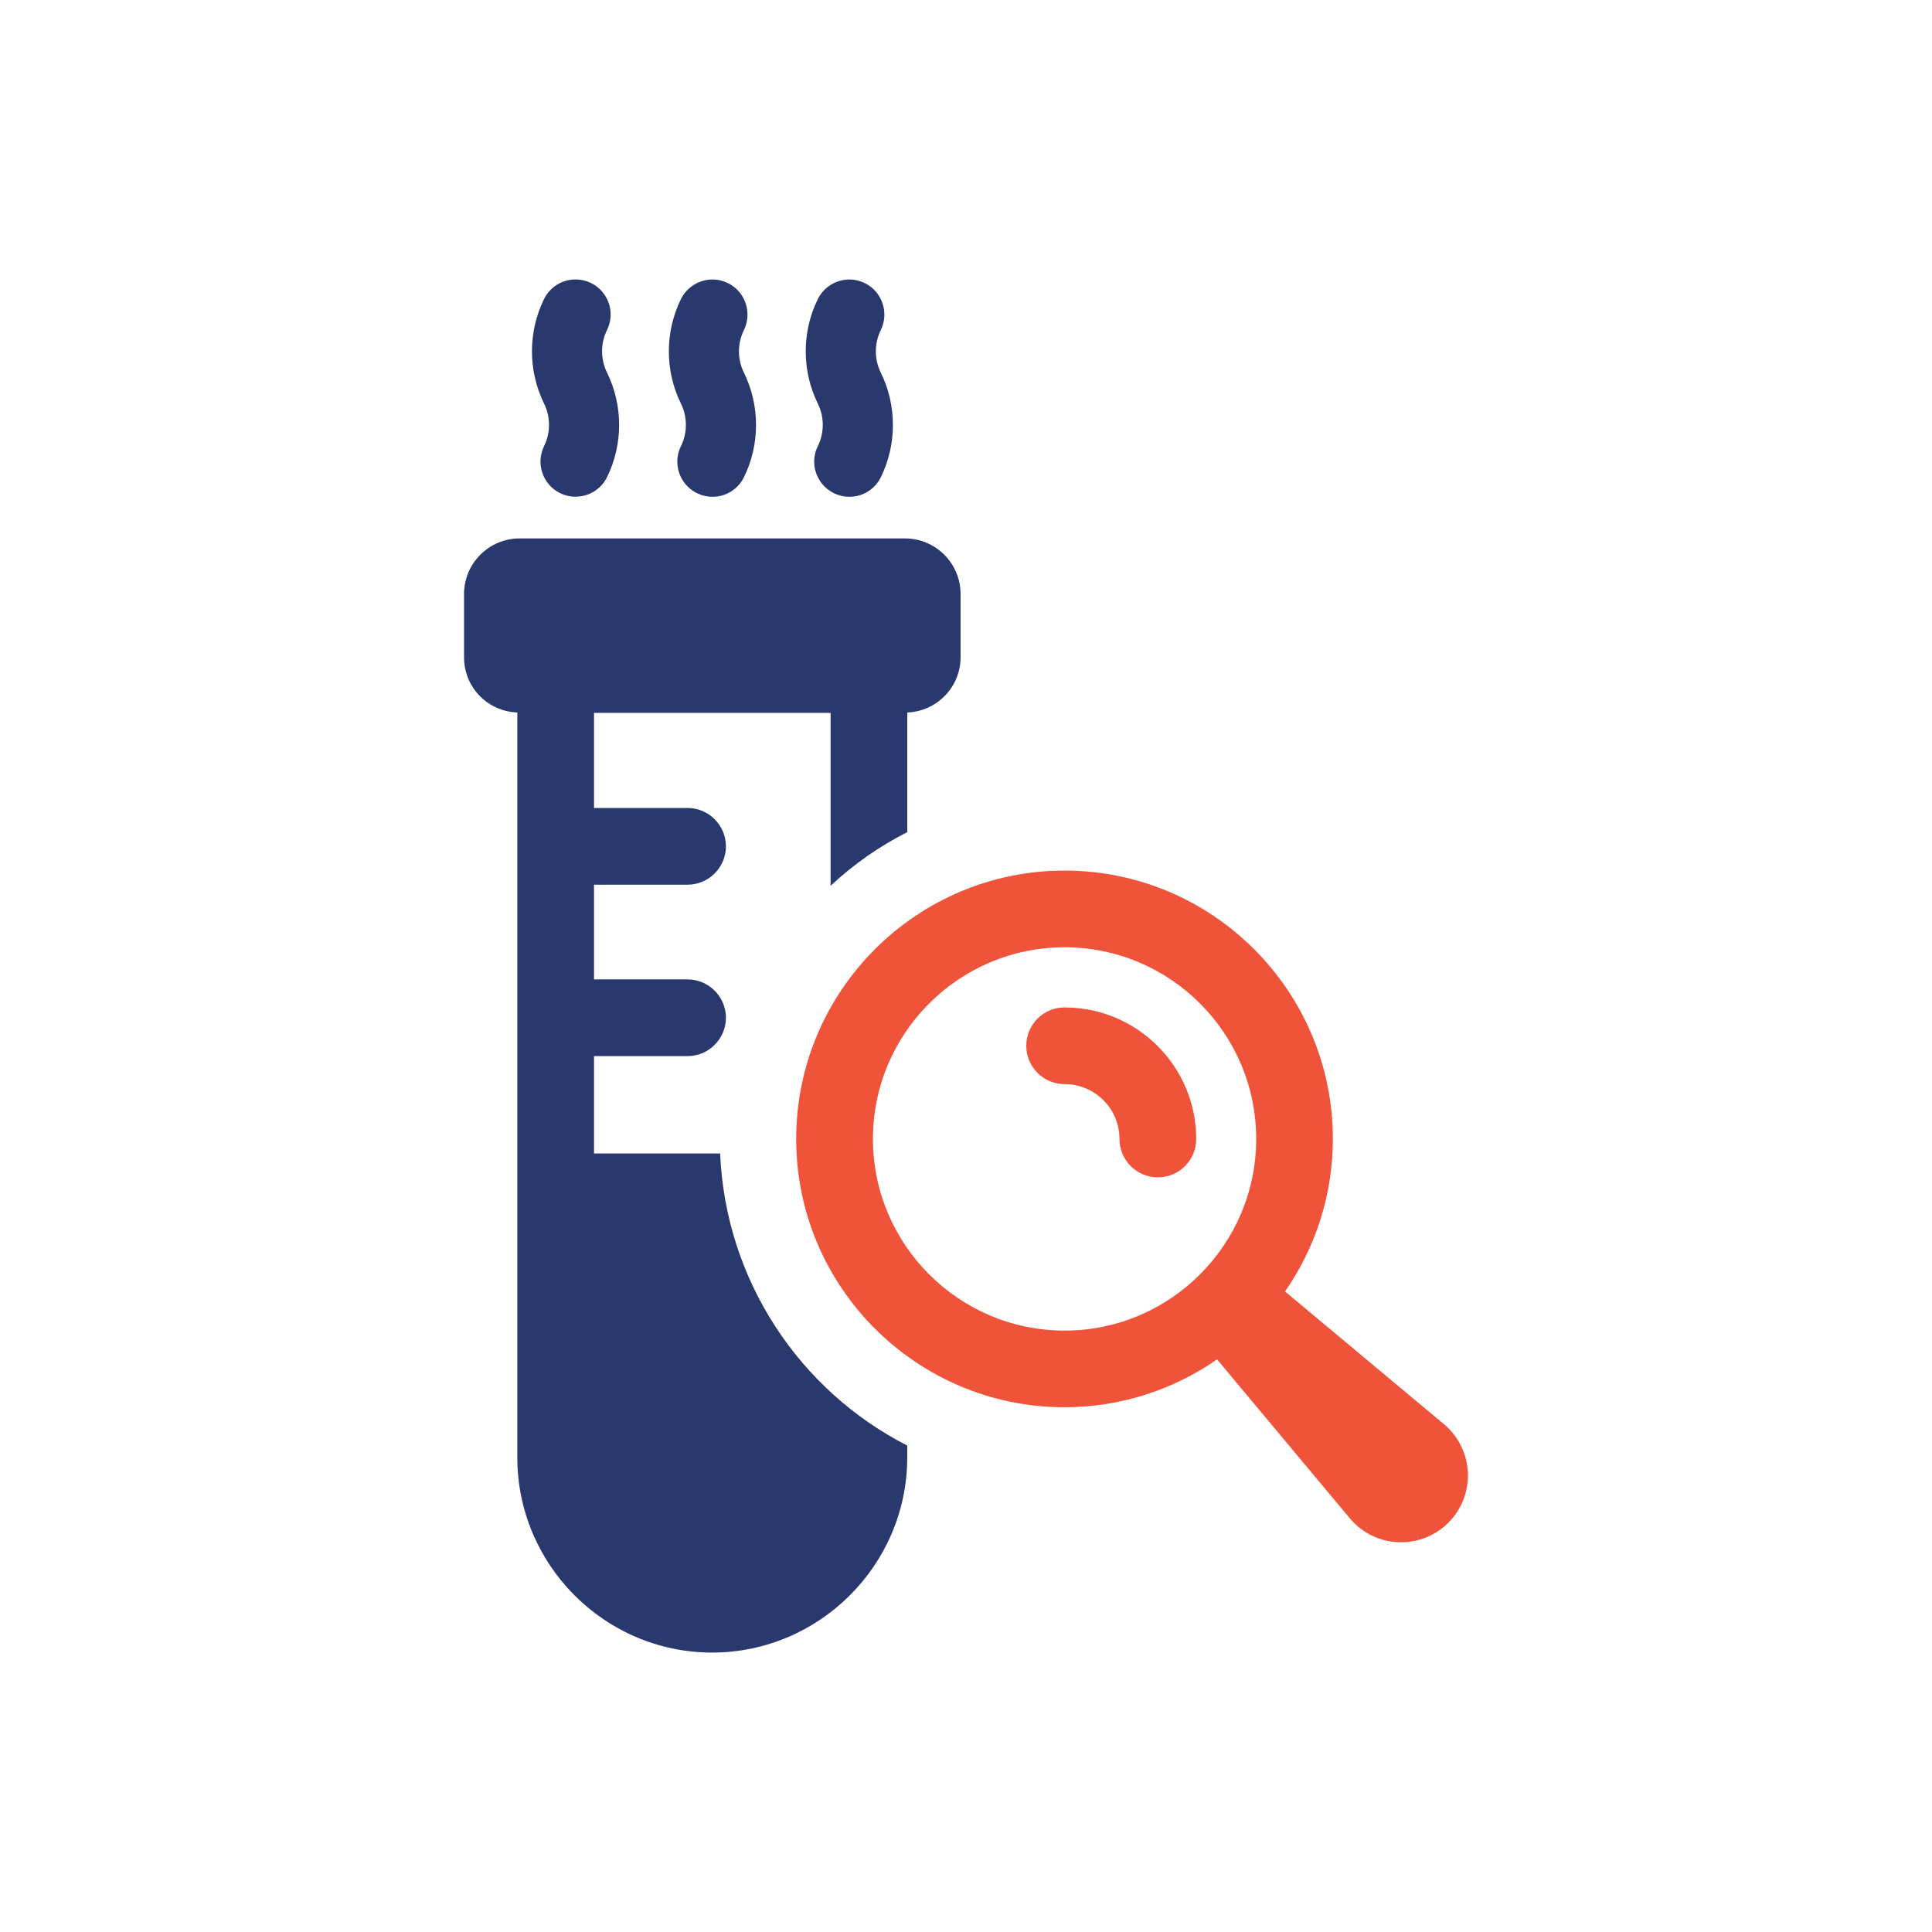 <svg width="160" height="160" viewBox="0 0 160 160" fill="none" xmlns="http://www.w3.org/2000/svg">
<path d="M59.642 95.526H49.194V87.462H56.942C58.69 87.462 60.118 86.034 60.118 84.286C60.118 82.538 58.69 81.11 56.942 81.11H49.194V73.266H56.942C58.69 73.266 60.118 71.838 60.118 70.09C60.118 68.342 58.69 66.914 56.942 66.914H49.194V59.038H68.786V73.358C70.69 71.578 72.818 70.086 75.138 68.914V59.006C77.582 58.91 79.55 56.91 79.55 54.434V49.194C79.55 46.654 77.486 44.59 74.946 44.59H43.034C40.494 44.59 38.43 46.654 38.43 49.194V54.434C38.43 56.91 40.366 58.91 42.842 59.006V120.698C42.842 129.59 50.082 136.858 58.974 136.858C67.866 136.858 75.134 129.586 75.134 120.698V119.714C66.242 115.174 60.082 106.062 59.638 95.518L59.642 95.526Z" fill="#29396D"/>
<path d="M119.581 117.946L106.421 106.954C108.913 103.362 110.381 99.014 110.381 94.322C110.381 82.066 100.413 72.098 88.161 72.098C75.909 72.098 65.938 82.066 65.938 94.322C65.938 106.578 75.905 116.542 88.161 116.542C92.853 116.542 97.201 115.07 100.793 112.578L111.785 125.738C111.989 125.978 112.233 126.23 112.485 126.438C114.829 128.398 118.321 128.082 120.281 125.738C122.241 123.394 121.925 119.902 119.581 117.942V117.946ZM72.293 94.322C72.293 85.57 79.413 78.45 88.165 78.45C96.917 78.45 104.033 85.57 104.033 94.322C104.033 103.074 96.913 110.194 88.165 110.194C79.417 110.194 72.293 103.074 72.293 94.322Z" fill="#EF533A"/>
<path d="M88.168 83.43C86.412 83.43 84.992 84.85 84.992 86.606C84.992 88.362 86.412 89.782 88.168 89.782C90.672 89.782 92.712 91.818 92.712 94.326C92.712 96.078 94.132 97.502 95.888 97.502C97.644 97.502 99.064 96.082 99.064 94.326C99.064 88.318 94.176 83.434 88.168 83.434V83.43Z" fill="#EF533A"/>
<path d="M47.661 41.138C47.213 41.138 46.785 41.038 46.381 40.838C44.945 40.13 44.353 38.386 45.057 36.946C45.601 35.842 45.601 34.526 45.057 33.422C43.721 30.71 43.721 27.474 45.057 24.762C45.549 23.766 46.549 23.142 47.665 23.142C48.113 23.142 48.541 23.242 48.945 23.438C49.645 23.782 50.165 24.378 50.417 25.114C50.665 25.85 50.613 26.638 50.269 27.334C49.725 28.434 49.725 29.75 50.269 30.854C51.605 33.566 51.609 36.802 50.273 39.514C49.777 40.514 48.777 41.134 47.661 41.134V41.138Z" fill="#29396D"/>
<path d="M58.993 41.139C58.545 41.139 58.117 41.038 57.713 40.839C56.273 40.127 55.681 38.379 56.393 36.947C56.937 35.846 56.937 34.531 56.393 33.426C55.057 30.715 55.057 27.479 56.393 24.767C56.881 23.782 57.905 23.146 59.005 23.146C59.453 23.146 59.881 23.247 60.285 23.447C61.717 24.146 62.313 25.89 61.609 27.334C61.061 28.439 61.061 29.759 61.609 30.863C62.945 33.575 62.945 36.81 61.609 39.523C61.117 40.519 60.121 41.142 59.005 41.142L58.993 41.139Z" fill="#29396D"/>
<path d="M70.329 41.139C69.881 41.139 69.453 41.038 69.049 40.839C67.609 40.127 67.017 38.379 67.729 36.947C68.273 35.846 68.273 34.531 67.729 33.426C66.393 30.715 66.393 27.479 67.729 24.767C68.217 23.782 69.241 23.146 70.341 23.146C70.789 23.146 71.217 23.247 71.621 23.447C73.053 24.146 73.649 25.89 72.945 27.334C72.397 28.439 72.397 29.759 72.945 30.863C74.281 33.575 74.281 36.81 72.945 39.523C72.453 40.519 71.457 41.142 70.341 41.142L70.329 41.139Z" fill="#29396D"/>
</svg>
